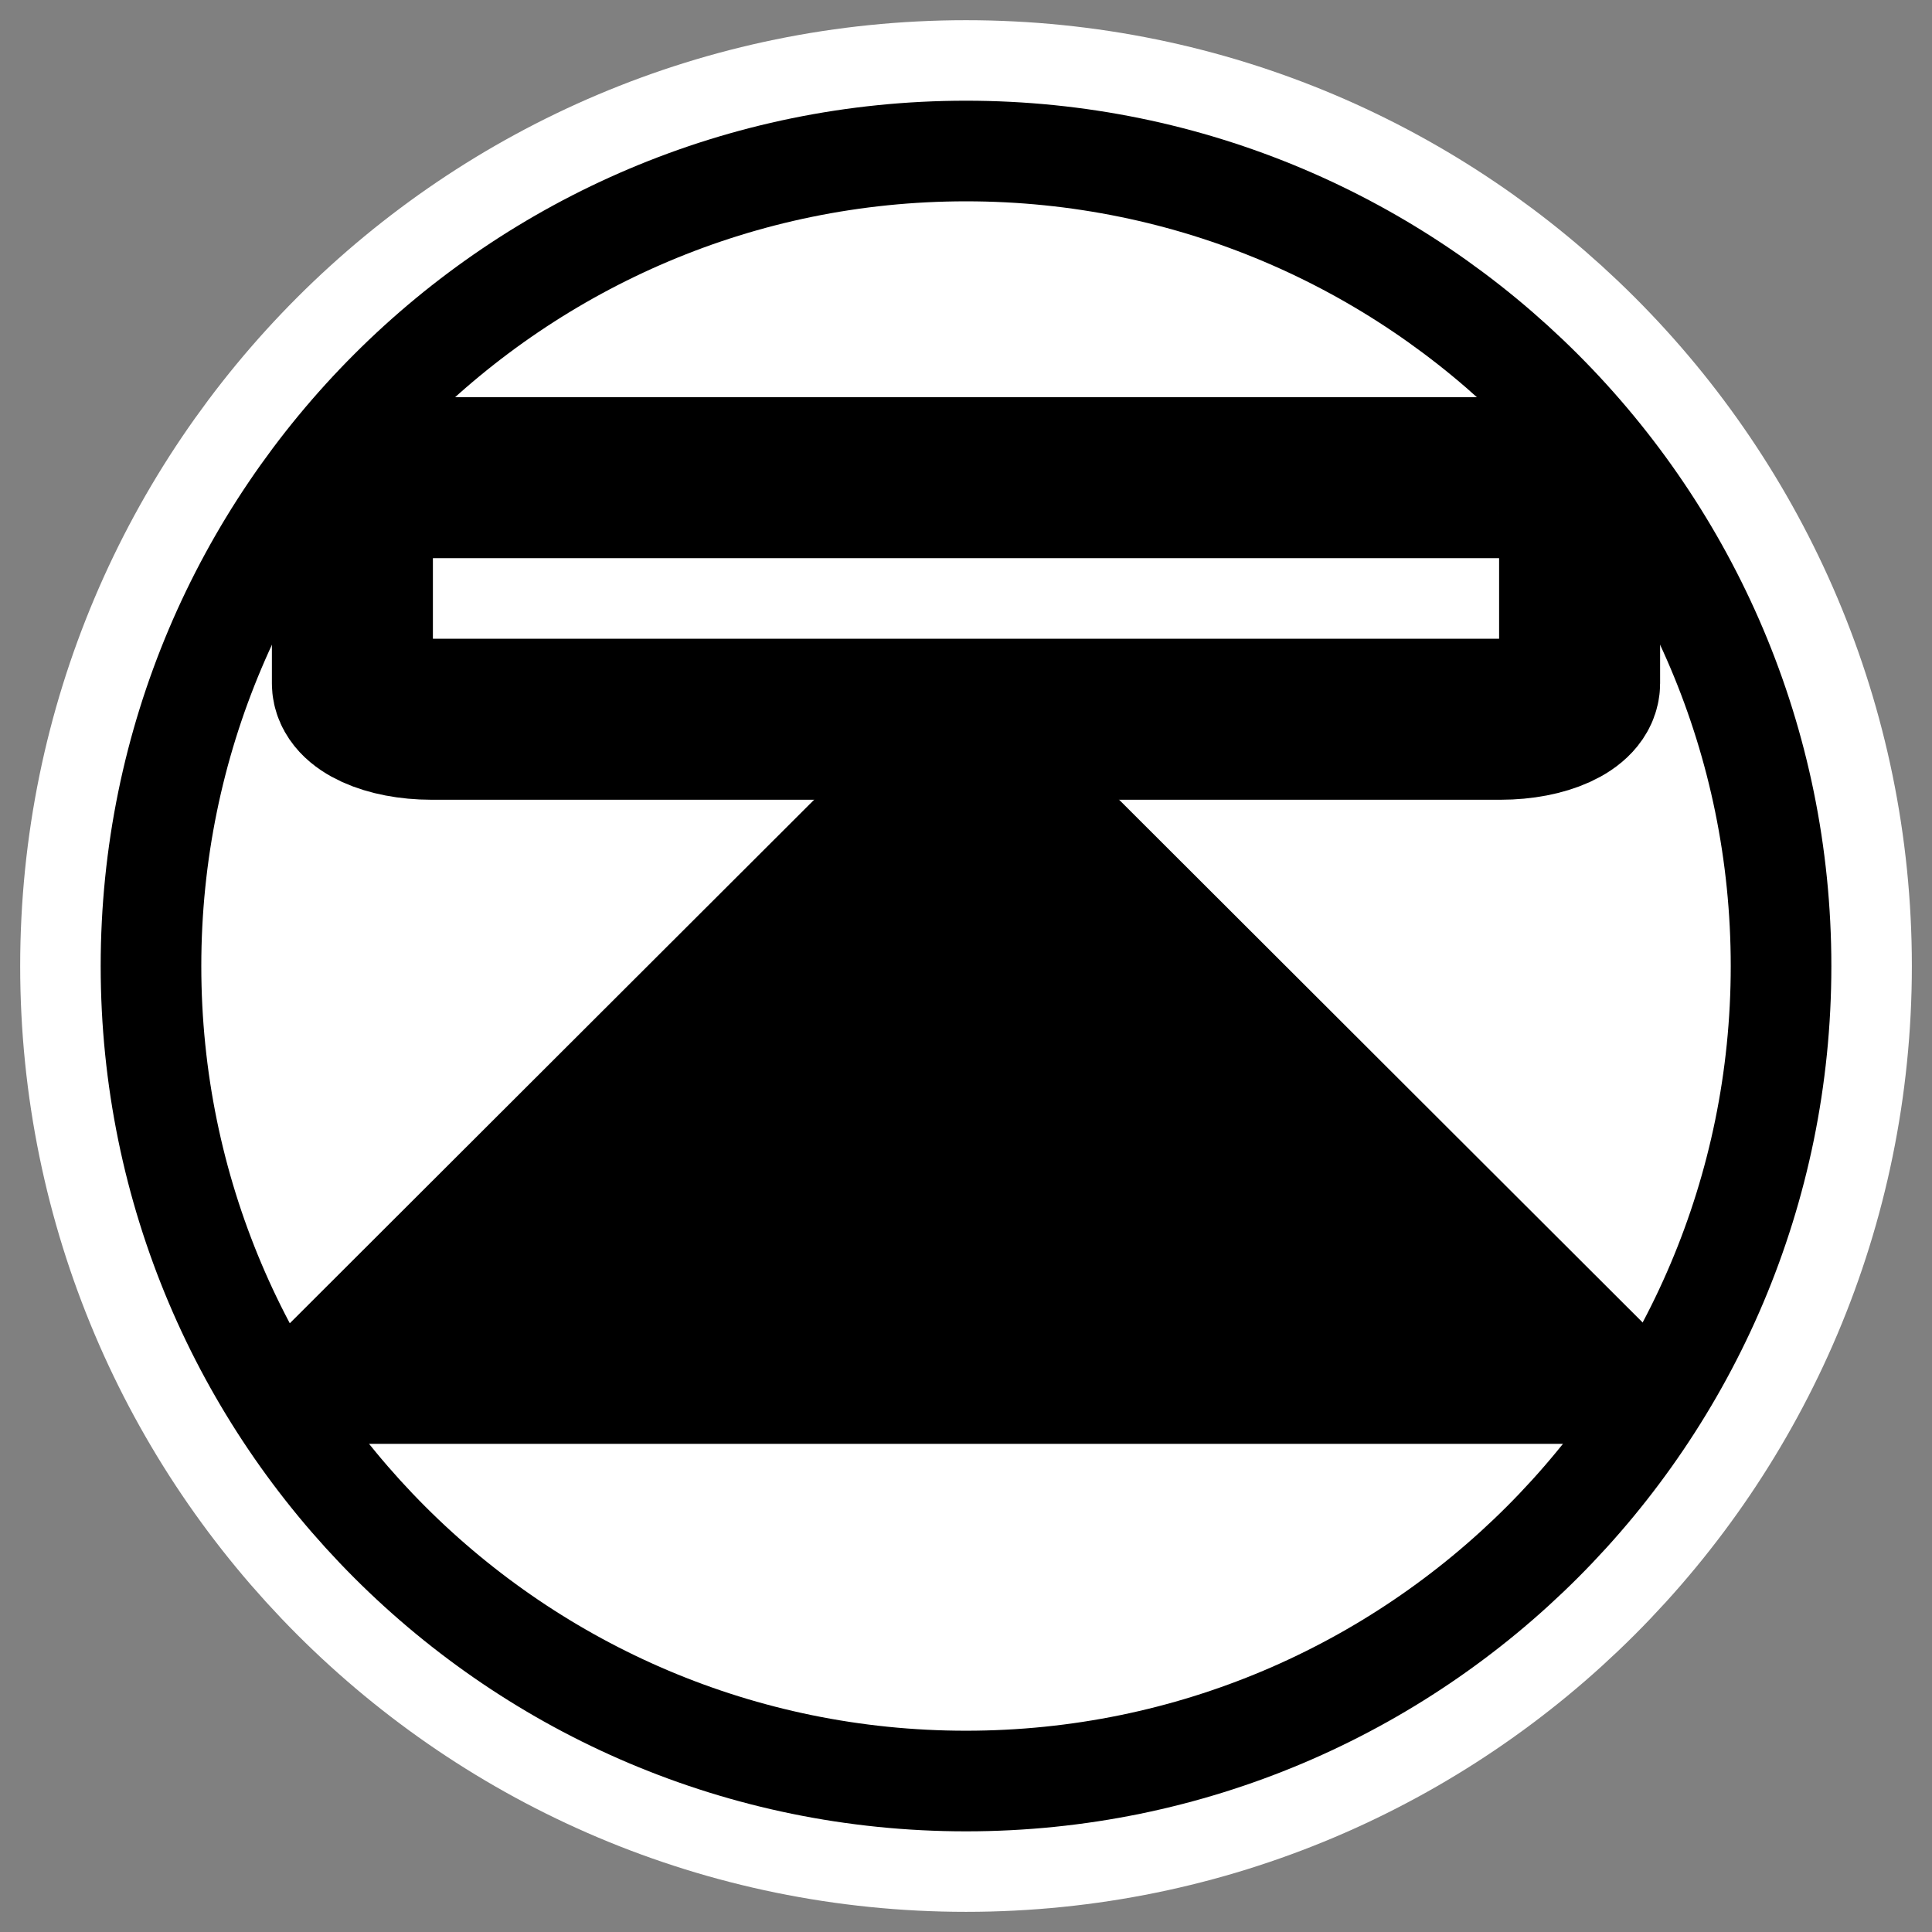 <?xml version="1.0" encoding="UTF-8"?>
<svg _SVGFile__filename="oldscale/actions/1downarrow.svg" version="1.0" viewBox="0 0 60 60" xmlns="http://www.w3.org/2000/svg">
<rect x="0" y="0" width="60" height="60" fill="#808080" stroke="none"/>
<path transform="matrix(1.14 3.5598e-7 3.5598e-7 -1.14 38.782 53.719)" d="m14.5 20.805c0 12.256-9.947 22.203-22.203 22.203s-22.203-9.947-22.203-22.203 9.947-22.202 22.203-22.202c12.256-4e-4 22.203 9.947 22.203 22.202z" color="#000000" fill="none" stroke="#fff" stroke-linecap="round" stroke-linejoin="round" stroke-width="7.127"/>
<path transform="matrix(1.14 3.5598e-7 3.5598e-7 -1.14 38.782 53.719)" d="m14.5 20.805c0 12.256-9.947 22.203-22.203 22.203s-22.203-9.947-22.203-22.203 9.947-22.202 22.203-22.202c12.256-4e-4 22.203 9.947 22.203 22.202z" color="#000000" fill="#fff" fill-rule="evenodd" stroke="#000" stroke-linecap="round" stroke-linejoin="round" stroke-width="2.741"/>
<path transform="matrix(-.961 -2.1502e-7 -2.5249e-7 .554 -7.647 36.868)" d="m-19.355 10.964h-39.68l19.84-34.364 19.84 34.364z" color="#000000" fill-rule="evenodd" stroke="#000" stroke-linecap="round" stroke-linejoin="round" stroke-width="6.853"/>
<path transform="scale(1 -1)" d="m13.399-22.337h33.202c1.36 0 2.455 0.498 2.455 1.118v5.266c0 0.62-1.095 1.119-2.455 1.119h-33.202c-1.36 0-2.455-0.499-2.455-1.119v-5.266c0-0.62 1.095-1.118 2.455-1.118z" color="#000000" fill="#fff" fill-rule="evenodd" stroke="#000" stroke-linecap="round" stroke-linejoin="round" stroke-width="5"/>
</svg>

